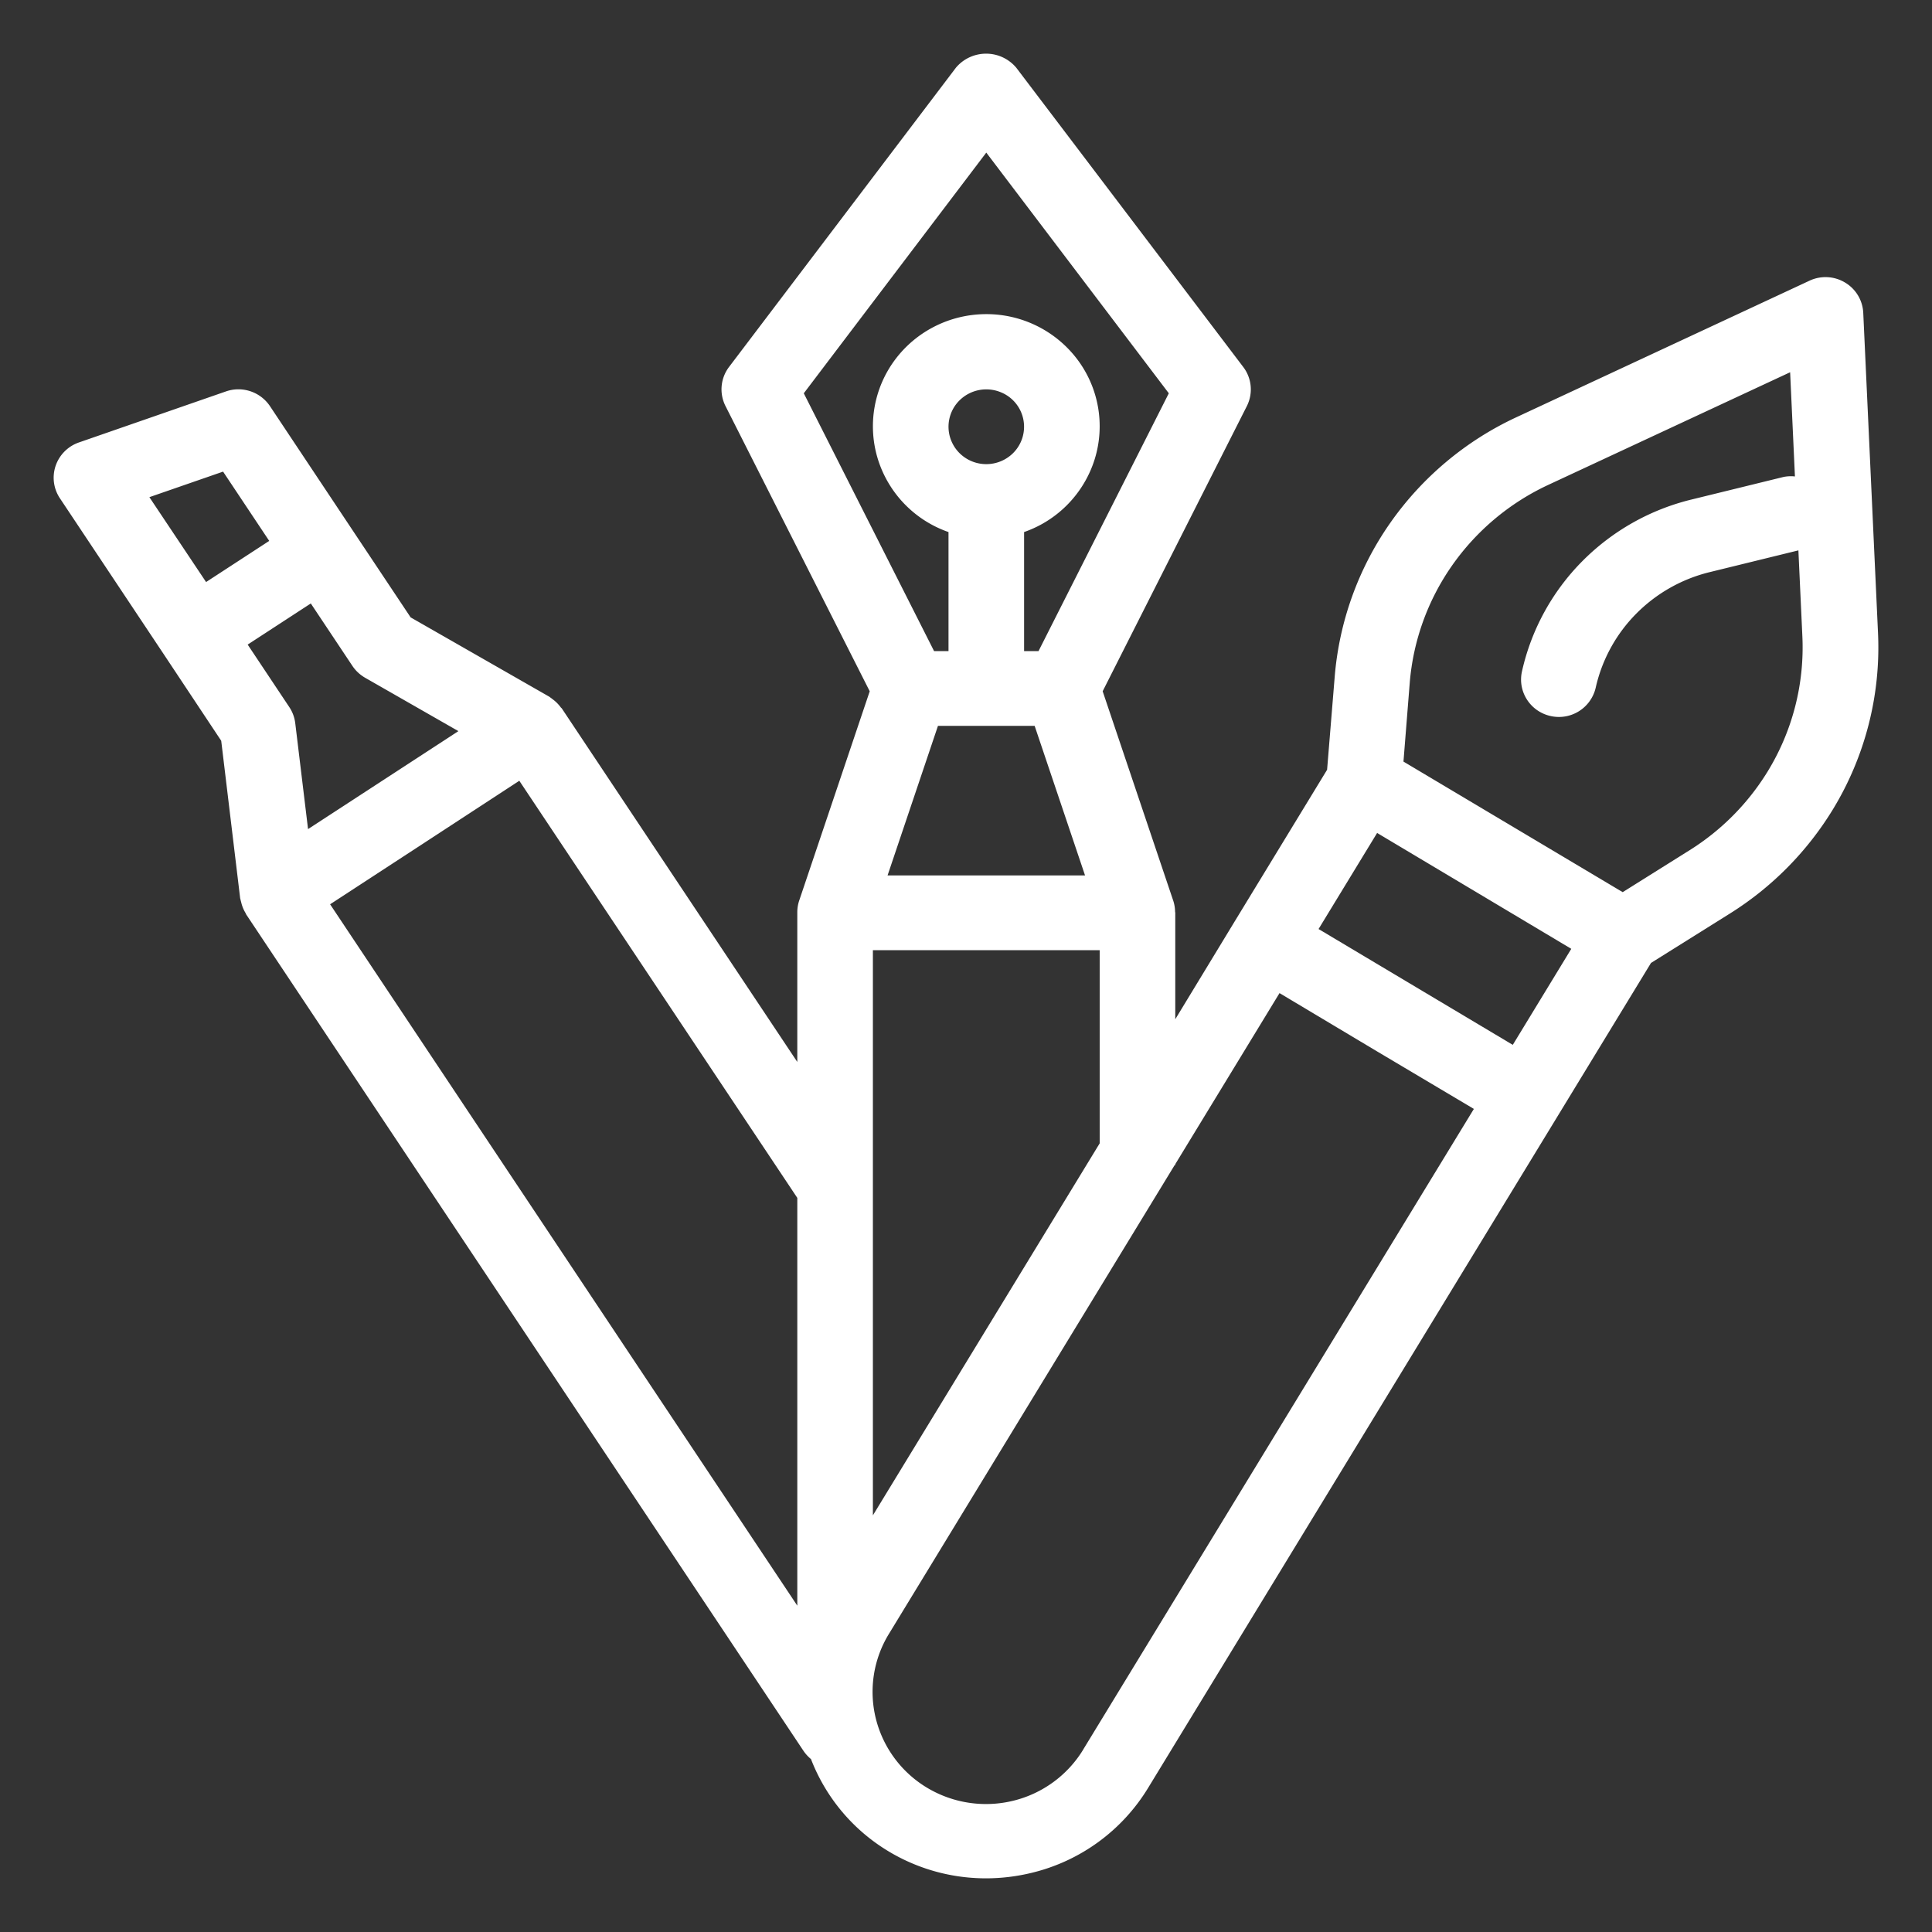 <svg width="72" height="72" fill="none" xmlns="http://www.w3.org/2000/svg"><rect width="100%" height="100%" fill="#333333" stroke="none"/><path d="M68.76 10.53a1.409 1.409 0 0 0-1.33-.067L56.51 15.55a11.83 11.83 0 0 0-4.703 3.942 11.655 11.655 0 0 0-2.068 5.745l-.282 3.45-3.464 5.685-2.194 3.612v-3.97c0-.012-.007-.023-.007-.037a1.374 1.374 0 0 0-.066-.403l-2.633-7.813 5.375-10.63a1.381 1.381 0 0 0-.14-1.46L37.876 2.527A1.465 1.465 0 0 0 36.749 2c-.436 0-.85.193-1.127.526l-8.451 11.147a1.38 1.38 0 0 0-.134 1.459l5.375 10.63-2.633 7.813c-.042.13-.064.266-.066.403v5.598l-8.776-13.175c-.01-.015-.028-.023-.037-.037a1.407 1.407 0 0 0-.303-.304c-.027-.02-.051-.042-.079-.06-.028-.018-.033-.028-.05-.037l-5.165-2.955-2.144-3.218-3.098-4.654a1.416 1.416 0 0 0-1.643-.548l-5.48 1.902a1.4 1.4 0 0 0-.865.87 1.38 1.38 0 0 0 .16 1.21l3.875 5.819 2.136 3.217.705 5.86c.003.02.008.038.014.056.006.03.013.06.022.088.032.147.088.288.167.418.01.014.01.032.02.046L29.95 65.259c.076.11.168.21.273.297a6.91 6.91 0 0 0 2.56 3.226A7.027 7.027 0 0 0 36.745 70c.575 0 1.148-.07 1.706-.206a6.994 6.994 0 0 0 4.337-3.166l15.275-25.056 3.465-5.686 2.958-1.852a11.88 11.88 0 0 0 3.812-3.856 11.604 11.604 0 0 0 1.69-6.59l-.55-11.93a1.39 1.39 0 0 0-.678-1.128ZM58.557 35.36l-2.18 3.579-3.62-2.159-3.618-2.158 2.182-3.58 3.619 2.159 3.617 2.159ZM32.53 56.473V35.411h8.452v7.198L32.53 56.473Zm2.425-29.422h3.603l1.878 5.573h-7.359l1.878-5.573Zm1.801-9.754c-.57 0-1.083-.34-1.3-.86a1.381 1.381 0 0 1 .304-1.518 1.42 1.42 0 0 1 1.535-.302 1.386 1.386 0 0 1 .457 2.272 1.417 1.417 0 0 1-.996.408Zm0-11.61 6.802 8.97-4.855 9.607h-.538v-4.436a4.2 4.2 0 0 0 2.632-2.718 4.144 4.144 0 0 0-.643-3.709 4.242 4.242 0 0 0-3.398-1.694c-1.34 0-2.6.629-3.397 1.694a4.145 4.145 0 0 0-.643 3.71 4.2 4.2 0 0 0 2.632 2.717v4.436h-.538l-4.855-9.607 6.801-8.97Zm-19.673 21.56-.415.271-5.188 3.38-.477-3.948v-.001a1.384 1.384 0 0 0-.223-.6l-1.55-2.327 2.353-1.533 1.55 2.327c.12.18.281.33.47.44l3.48 1.991Zm-8.769-9.67 1.719 2.581-2.353 1.533-2.113-3.163 2.747-.952Zm7.518 13.82 3.521-2.3 10.36 15.545v15.197L12.302 33.7l3.529-2.302Zm24.543 33.794a4.224 4.224 0 0 1-2.605 1.915 4.268 4.268 0 0 1-3.21-.476 4.184 4.184 0 0 1-1.921-2.587 4.136 4.136 0 0 1 .5-3.172l10.636-17.45h.024v-.036l3.885-6.375 3.618 2.162 3.625 2.154L40.374 65.19ZM65.88 28.743a9.045 9.045 0 0 1-2.905 2.937l-2.502 1.568-8.17-4.866.233-2.926a8.887 8.887 0 0 1 1.577-4.379 9.03 9.03 0 0 1 3.585-3.006l9.015-4.198.179 3.883a1.396 1.396 0 0 0-.422.018l-3.412.837a8.597 8.597 0 0 0-4.095 2.308 8.449 8.449 0 0 0-2.243 4.1c-.17.752.307 1.496 1.065 1.665a1.406 1.406 0 0 0 1.682-1.055 5.695 5.695 0 0 1 1.51-2.758 5.785 5.785 0 0 1 2.754-1.553l3.29-.807.148 3.205a8.851 8.851 0 0 1-1.289 5.027Z" fill="#fff"/></svg>